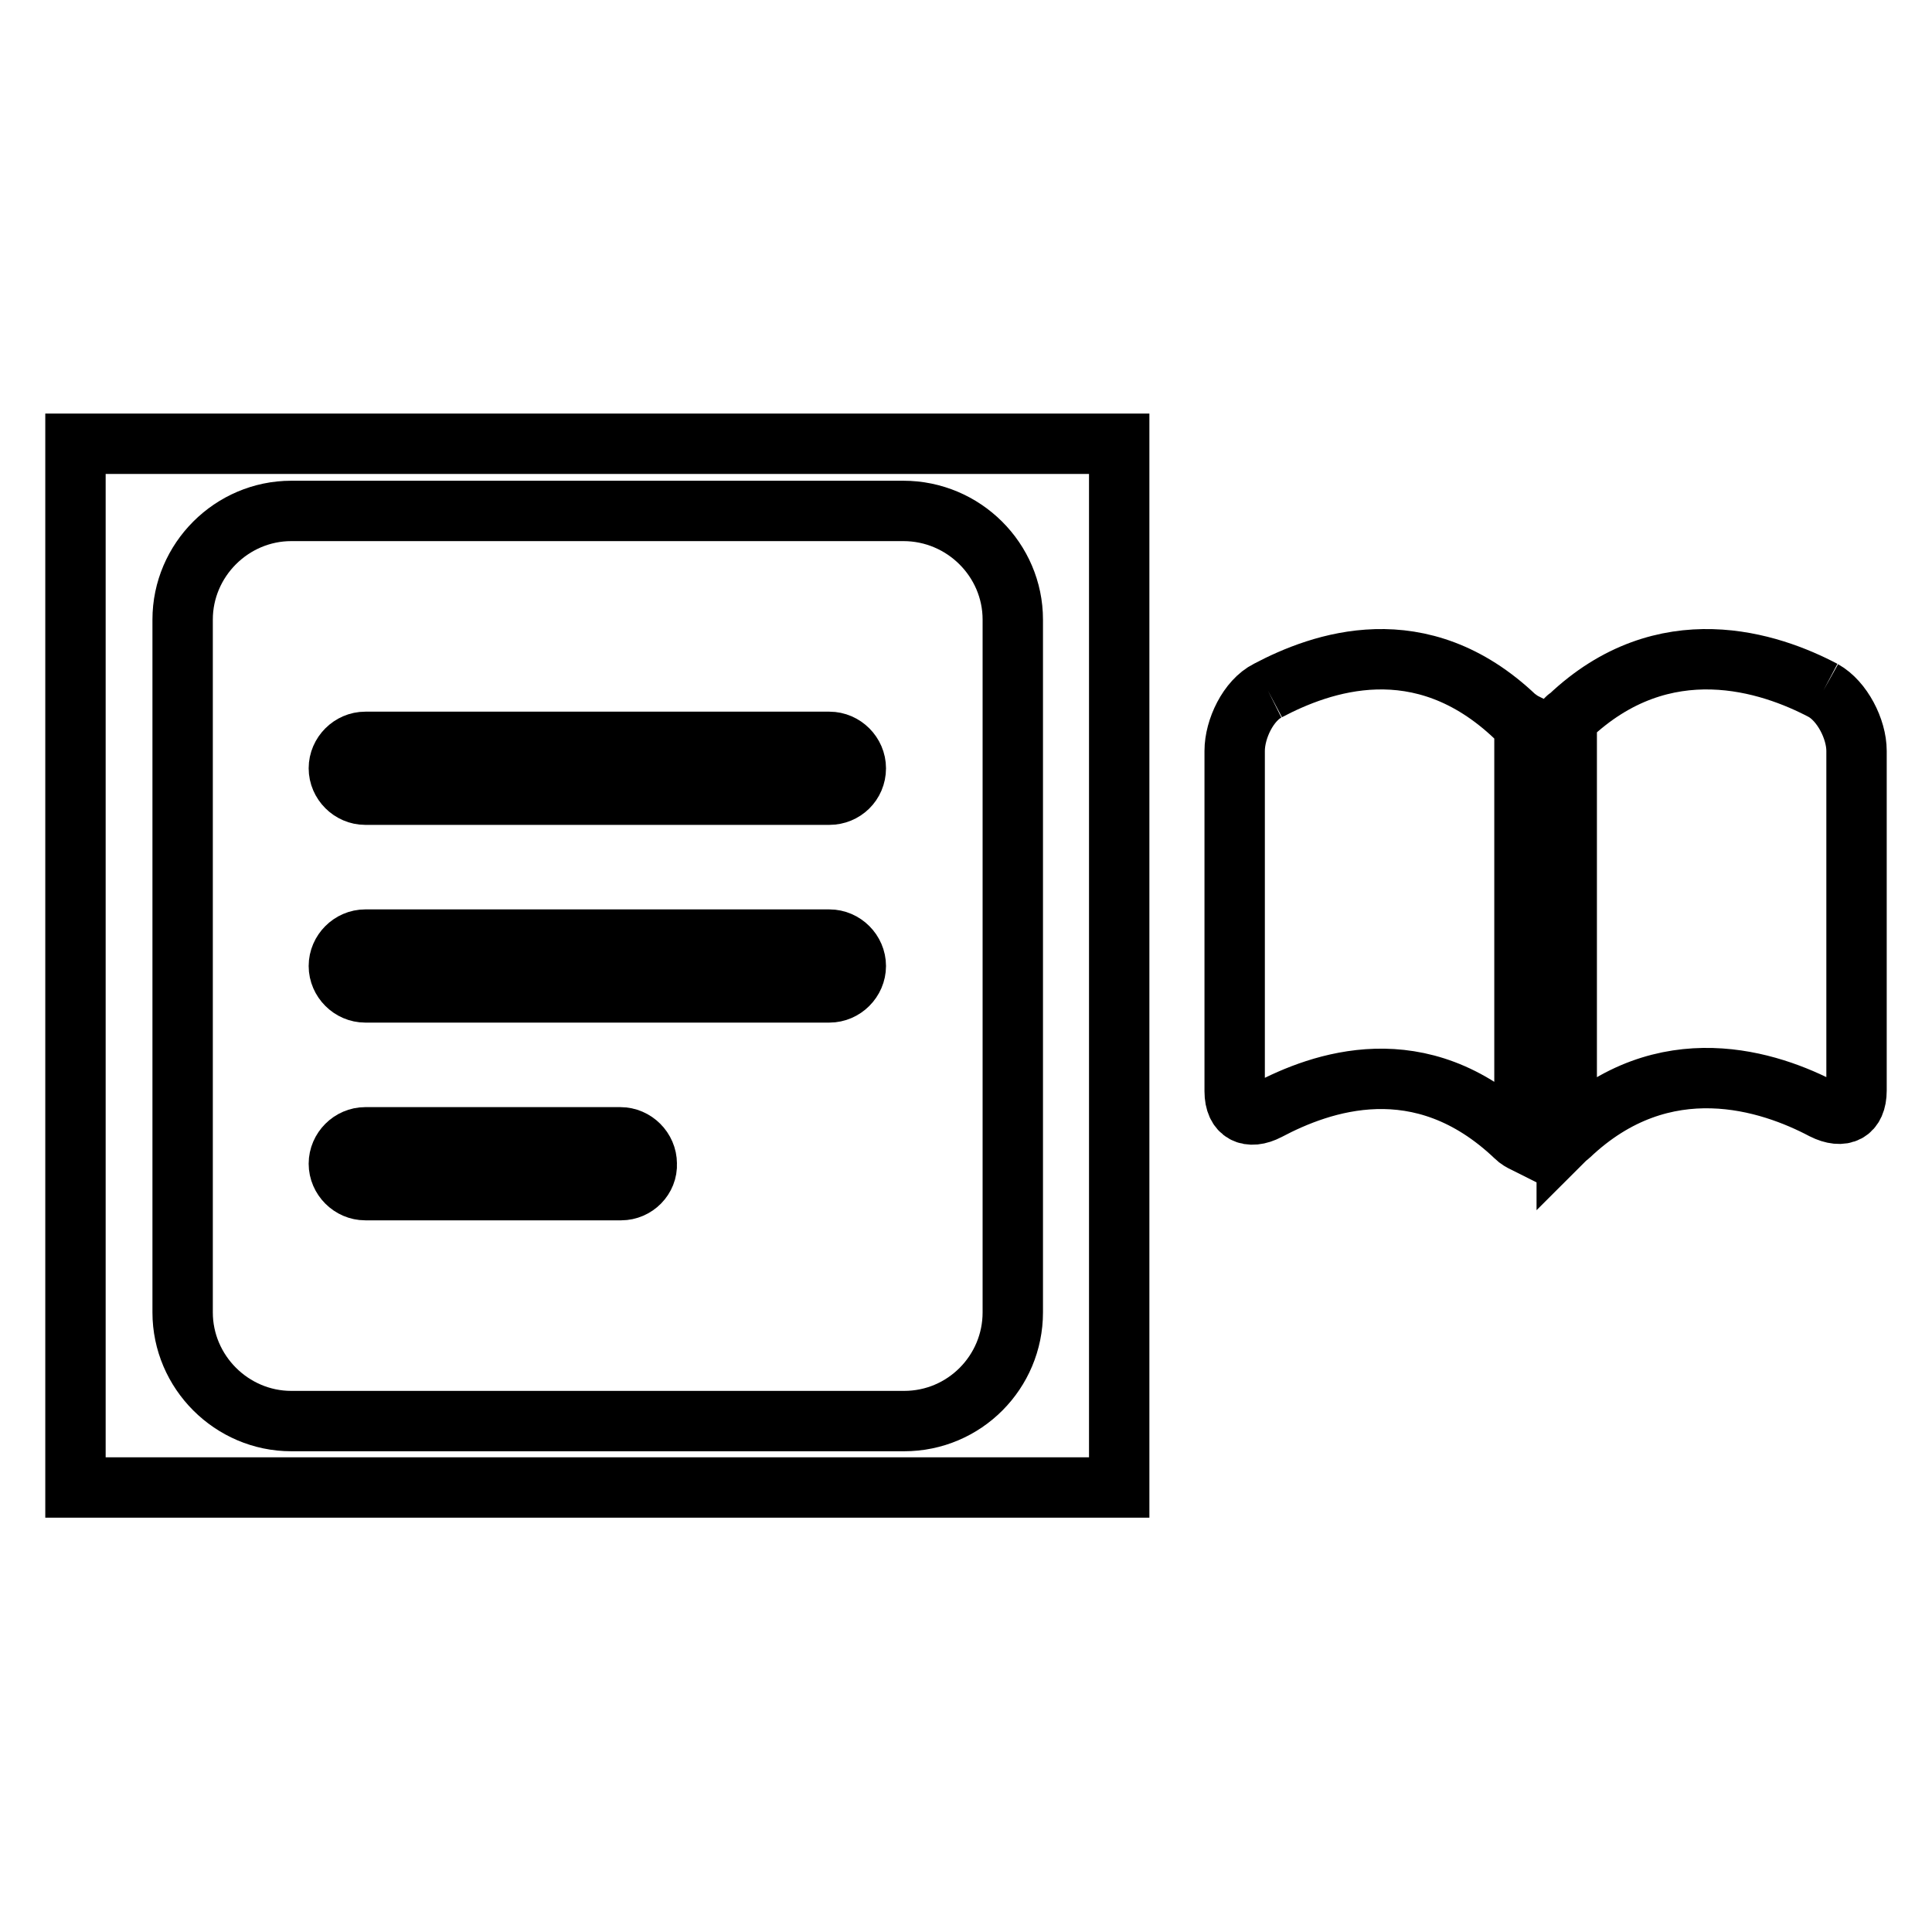 <?xml version="1.0" encoding="utf-8"?>
<!-- Svg Vector Icons : http://www.onlinewebfonts.com/icon -->
<!DOCTYPE svg PUBLIC "-//W3C//DTD SVG 1.1//EN" "http://www.w3.org/Graphics/SVG/1.1/DTD/svg11.dtd">
<svg version="1.1" xmlns="http://www.w3.org/2000/svg" xmlns:xlink="http://www.w3.org/1999/xlink" x="0px" y="0px" viewBox="0 0 256 256" enable-background="new 0 0 256 256" xml:space="preserve">
<g><g><path stroke-width="8" fill-opacity="0" stroke="#000000"  d="M10,58.8h138.3v138.3H10V58.8z"/><path stroke-width="8" fill-opacity="0" stroke="#000000"  d="M168,91.5c-2.6,1.3-4.4,5.1-4.4,8v45.1c0,2.9,1.9,3.8,4.4,2.5c7-3.7,20.2-8.5,32.8,3.5c0.4,0.4,0.8,0.6,1.2,0.8V95.8c-0.4-0.2-0.8-0.5-1.2-0.8C188.2,83,175,87.8,168,91.5 M241.6,91.5c-7-3.7-21.1-8.5-33.7,3.5c-0.1,0.1-0.2,0.1-0.3,0.2v55.5c0.1-0.1,0.2-0.1,0.3-0.2c12.6-12,26.7-7.2,33.7-3.5c2.6,1.3,4.4,0.4,4.4-2.5V99.5C246,96.6,244.1,92.9,241.6,91.5"/><path stroke-width="8" fill-opacity="0" stroke="#000000"  d="M119.7,67.7H79.2H38.6c-7.9,0-14.4,6.5-14.4,14.4v91.8c0,7.9,6.5,14.4,14.4,14.4h40.6h40.6c8,0,14.4-6.5,14.4-14.4V82.1C134.2,74.2,127.7,67.7,119.7,67.7 M82.3,157.7H48.4c-1.9,0-3.5-1.6-3.5-3.5c0-1.9,1.6-3.5,3.5-3.5h33.8c1.9,0,3.5,1.6,3.5,3.5C85.8,156.1,84.2,157.7,82.3,157.7 M109.9,131.5H48.4c-1.9,0-3.5-1.6-3.5-3.5c0-1.9,1.6-3.5,3.5-3.5h61.5c1.9,0,3.5,1.6,3.5,3.5C113.4,129.9,111.8,131.5,109.9,131.5 M109.9,105.3H48.4c-1.9,0-3.5-1.6-3.5-3.5c0-1.9,1.6-3.5,3.5-3.5h61.5c1.9,0,3.5,1.6,3.5,3.5C113.4,103.8,111.8,105.3,109.9,105.3"/></g></g>
</svg>